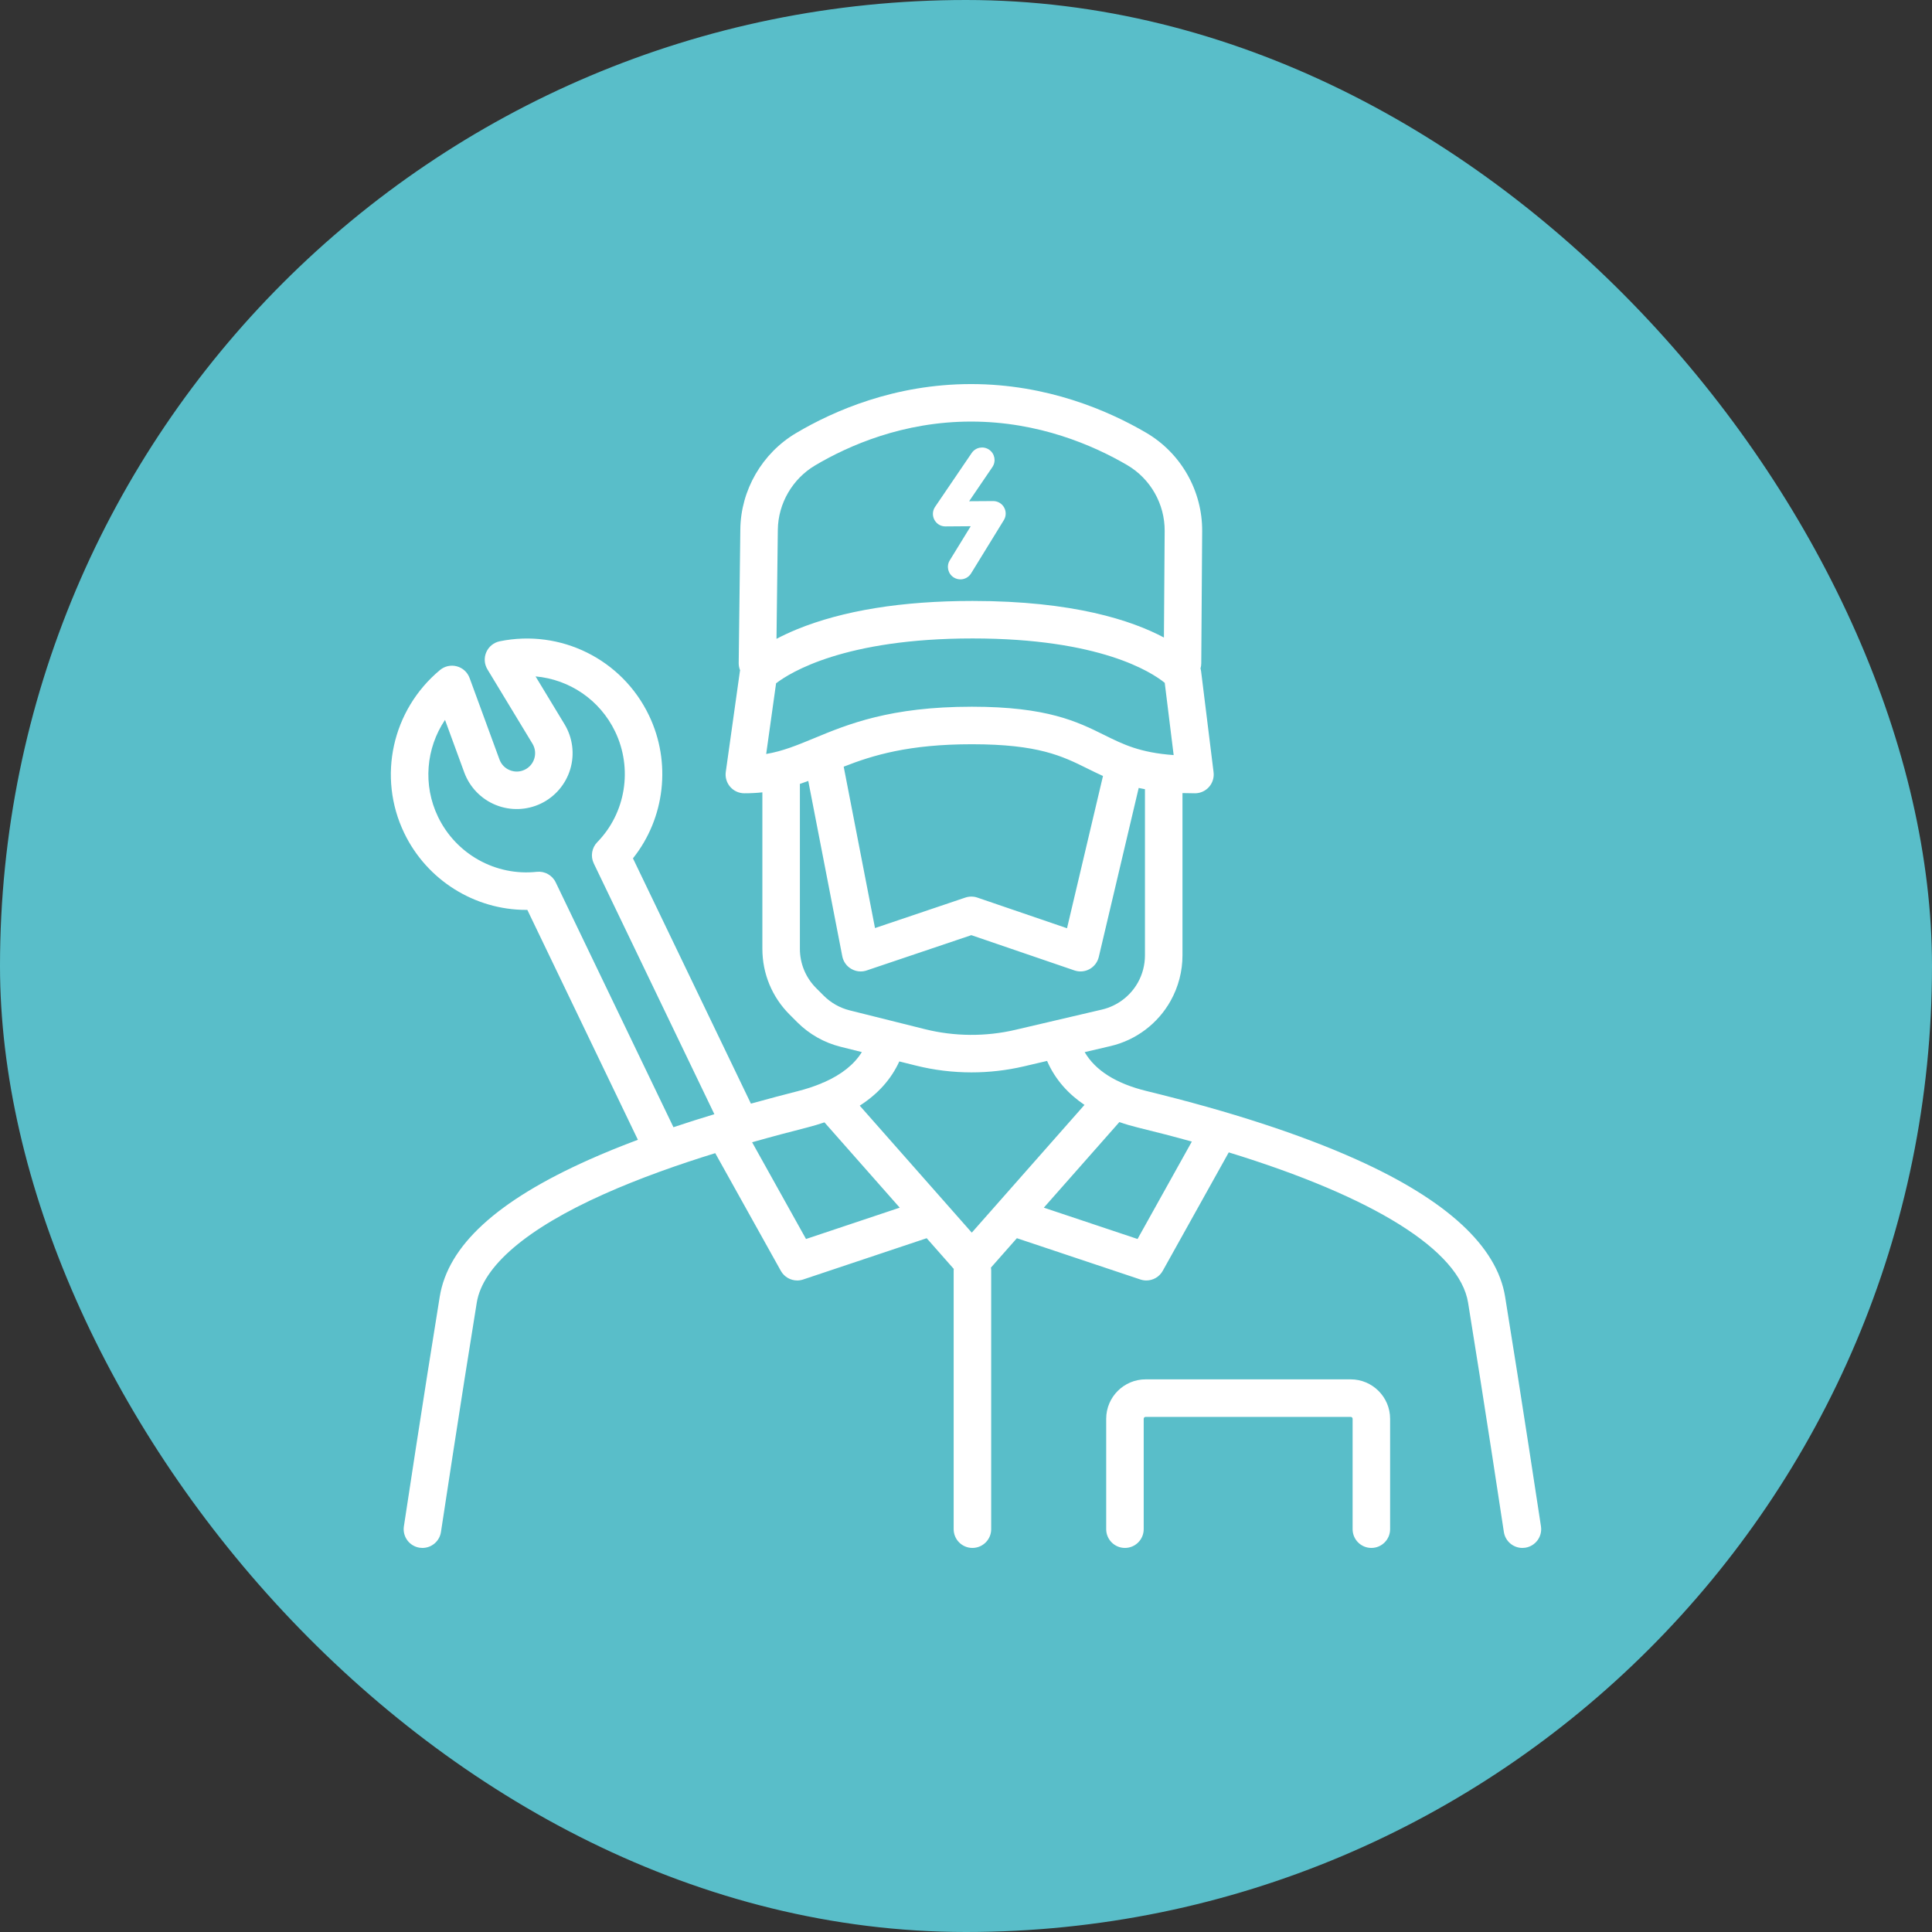 <svg width="83" height="83" viewBox="0 0 83 83" fill="none" xmlns="http://www.w3.org/2000/svg">
<rect x="0" y="0" width="83" height="83" fill="#333333" stroke="none"/>
<rect width="83" height="83" rx="41.5" fill="#59BEC9"/>
<path d="M66.201 65.574C66.192 65.519 65.357 59.988 64.66 55.704C64.308 53.54 62.157 51.556 58.265 49.808C55.873 48.734 52.845 47.746 49.263 46.873C47.952 46.553 47.059 45.991 46.598 45.2L47.711 44.94C48.804 44.684 49.745 43.974 50.292 42.994C50.624 42.399 50.8 41.725 50.8 41.044V34.071C50.971 34.077 51.15 34.08 51.336 34.08C51.567 34.08 51.787 33.981 51.94 33.808C52.093 33.635 52.164 33.405 52.136 33.176L51.601 28.846C51.596 28.803 51.586 28.761 51.574 28.719C51.595 28.648 51.607 28.573 51.607 28.496L51.646 22.821C51.658 21.086 50.735 19.464 49.237 18.589C47.607 17.636 44.978 16.5 41.716 16.5C38.437 16.5 35.816 17.647 34.194 18.609C32.741 19.472 31.825 21.054 31.805 22.738L31.735 28.481C31.734 28.593 31.755 28.699 31.795 28.797C31.793 28.809 31.789 28.821 31.787 28.833L31.18 33.163C31.148 33.394 31.217 33.627 31.37 33.803C31.523 33.979 31.745 34.08 31.978 34.08C32.251 34.08 32.507 34.066 32.752 34.04V40.76C32.752 41.829 33.168 42.834 33.924 43.589L34.252 43.917C34.765 44.43 35.408 44.794 36.112 44.97L37.026 45.198C36.696 45.73 36.153 46.163 35.404 46.494C35.358 46.508 35.314 46.528 35.271 46.55C34.971 46.674 34.642 46.783 34.28 46.875C33.672 47.031 32.989 47.21 32.26 47.413L27.192 36.875C28.566 35.153 28.852 32.753 27.878 30.729C26.721 28.322 24.086 27.015 21.469 27.55C21.212 27.603 20.997 27.777 20.892 28.017C20.787 28.257 20.805 28.533 20.941 28.757L22.874 31.948C22.991 32.141 23.02 32.366 22.956 32.581C22.892 32.798 22.744 32.971 22.541 33.068C22.338 33.166 22.111 33.173 21.902 33.088C21.694 33.004 21.536 32.841 21.458 32.629L20.174 29.127C20.084 28.881 19.88 28.694 19.627 28.626C19.373 28.558 19.103 28.617 18.902 28.785C16.84 30.503 16.208 33.381 17.364 35.785C18.341 37.817 20.396 39.09 22.608 39.09C22.623 39.09 22.639 39.09 22.655 39.09L27.404 48.966C26.689 49.233 25.98 49.52 25.293 49.827C21.342 51.593 19.248 53.515 18.892 55.704C18.195 59.988 17.359 65.519 17.351 65.574C17.285 66.014 17.587 66.424 18.027 66.491C18.068 66.497 18.109 66.5 18.149 66.5C18.541 66.5 18.884 66.214 18.944 65.814C18.953 65.759 19.787 60.238 20.482 55.963C20.737 54.396 22.628 52.783 25.951 51.298C27.486 50.612 29.153 50.027 30.727 49.54L33.545 54.596C33.69 54.857 33.963 55.01 34.248 55.01C34.333 55.01 34.42 54.996 34.504 54.968L39.811 53.194L40.974 54.513C40.972 54.535 40.97 54.558 40.97 54.581V65.694C40.97 66.139 41.331 66.5 41.776 66.5C42.221 66.5 42.582 66.139 42.582 65.694V54.581C42.582 54.539 42.577 54.498 42.571 54.458L43.686 53.194L48.993 54.968C49.077 54.996 49.163 55.01 49.248 55.01C49.534 55.01 49.807 54.857 49.952 54.596L52.788 49.507C59.016 51.421 62.703 53.71 63.07 55.963C63.765 60.238 64.599 65.759 64.607 65.814C64.668 66.214 65.011 66.5 65.403 66.5C65.443 66.5 65.484 66.497 65.524 66.491C65.964 66.424 66.267 66.014 66.201 65.574ZM47.437 31.575C46.289 31.006 44.989 30.361 41.753 30.361C38.242 30.361 36.428 31.112 34.971 31.716C34.247 32.015 33.632 32.27 32.916 32.392L33.341 29.355C33.954 28.885 36.294 27.428 41.783 27.428C47.251 27.428 49.468 28.872 50.038 29.335L50.421 32.439C48.97 32.335 48.25 31.978 47.437 31.575ZM47.385 33.337L45.84 39.878L41.991 38.562C41.823 38.504 41.641 38.504 41.473 38.56L37.591 39.87L36.246 32.937C37.504 32.442 39.051 31.973 41.753 31.973C44.611 31.973 45.636 32.481 46.721 33.019C46.937 33.126 47.154 33.233 47.385 33.337ZM35.016 19.995C36.465 19.136 38.803 18.111 41.716 18.111C44.618 18.111 46.965 19.128 48.424 19.98C49.425 20.566 50.042 21.65 50.035 22.81L50.003 27.389C48.631 26.657 46.112 25.817 41.783 25.817C38.75 25.817 36.21 26.228 34.232 27.038C33.899 27.175 33.611 27.312 33.359 27.445L33.416 22.757C33.43 21.631 34.043 20.573 35.016 19.995ZM35.391 42.778L35.063 42.45C34.612 41.998 34.364 41.398 34.364 40.76V33.704C34.364 33.696 34.362 33.688 34.362 33.679C34.484 33.638 34.604 33.595 34.724 33.55L36.185 41.081C36.229 41.31 36.37 41.508 36.571 41.624C36.695 41.697 36.835 41.734 36.976 41.734C37.063 41.734 37.15 41.72 37.233 41.691L41.729 40.175L46.159 41.69C46.374 41.764 46.61 41.743 46.809 41.633C47.008 41.523 47.151 41.334 47.204 41.113L48.919 33.851C49.006 33.87 49.096 33.888 49.188 33.905V41.044C49.188 41.45 49.084 41.853 48.885 42.209C48.558 42.794 47.996 43.218 47.343 43.371L43.617 44.243C42.346 44.54 41.005 44.53 39.739 44.215L36.502 43.406C36.082 43.301 35.698 43.084 35.391 42.778ZM39.349 45.778C40.129 45.973 40.933 46.07 41.737 46.07C42.493 46.07 43.248 45.984 43.984 45.812L44.983 45.578C45.344 46.41 45.928 47.02 46.59 47.467L42.834 51.725C42.832 51.727 42.83 51.73 42.828 51.732L41.748 52.955L40.669 51.732C40.667 51.73 40.665 51.727 40.663 51.725L36.935 47.5C37.716 46.999 38.285 46.364 38.635 45.6L39.349 45.778ZM23.873 37.906C23.725 37.598 23.398 37.417 23.06 37.454C21.295 37.646 19.59 36.696 18.816 35.087C18.16 33.722 18.302 32.144 19.118 30.927L19.945 33.184C20.178 33.818 20.67 34.327 21.296 34.581C21.922 34.836 22.631 34.813 23.239 34.521C23.848 34.228 24.308 33.688 24.5 33.04C24.693 32.393 24.602 31.69 24.252 31.113L23.008 29.059C24.457 29.187 25.77 30.062 26.426 31.427C27.191 33.018 26.883 34.928 25.659 36.18C25.422 36.423 25.362 36.788 25.509 37.093L30.69 47.867C30.116 48.04 29.527 48.226 28.932 48.426L23.873 37.906ZM34.627 53.228L32.311 49.072C33.172 48.828 33.976 48.616 34.679 48.437C34.937 48.371 35.183 48.297 35.419 48.217L38.653 51.882L34.627 53.228ZM48.87 53.228L44.844 51.882L48.089 48.205C48.36 48.3 48.627 48.377 48.881 48.439C49.685 48.635 50.459 48.836 51.202 49.043L48.87 53.228Z" fill="white"/>
<path d="M58.026 59.258H49.217C48.283 59.258 47.523 60.018 47.523 60.952V65.694C47.523 66.139 47.883 66.5 48.328 66.5C48.773 66.5 49.134 66.139 49.134 65.694V60.952C49.134 60.907 49.171 60.87 49.217 60.87H58.026C58.072 60.87 58.109 60.907 58.109 60.952V65.694C58.109 66.139 58.47 66.5 58.915 66.5C59.36 66.5 59.72 66.139 59.72 65.694V60.952C59.72 60.018 58.96 59.258 58.026 59.258Z" fill="white"/>
<path d="M40.62 22.615L41.703 22.607L40.803 24.072C40.647 24.324 40.726 24.655 40.979 24.811C41.066 24.864 41.164 24.89 41.26 24.89C41.44 24.89 41.616 24.799 41.718 24.634L43.126 22.344C43.228 22.178 43.232 21.969 43.136 21.799C43.041 21.63 42.862 21.526 42.668 21.526H42.664L41.635 21.533L42.634 20.065C42.801 19.819 42.737 19.485 42.492 19.318C42.246 19.151 41.912 19.215 41.745 19.461L40.171 21.776C40.059 21.941 40.048 22.154 40.142 22.331C40.236 22.507 40.416 22.618 40.62 22.615Z" fill="white"/>
</svg>
